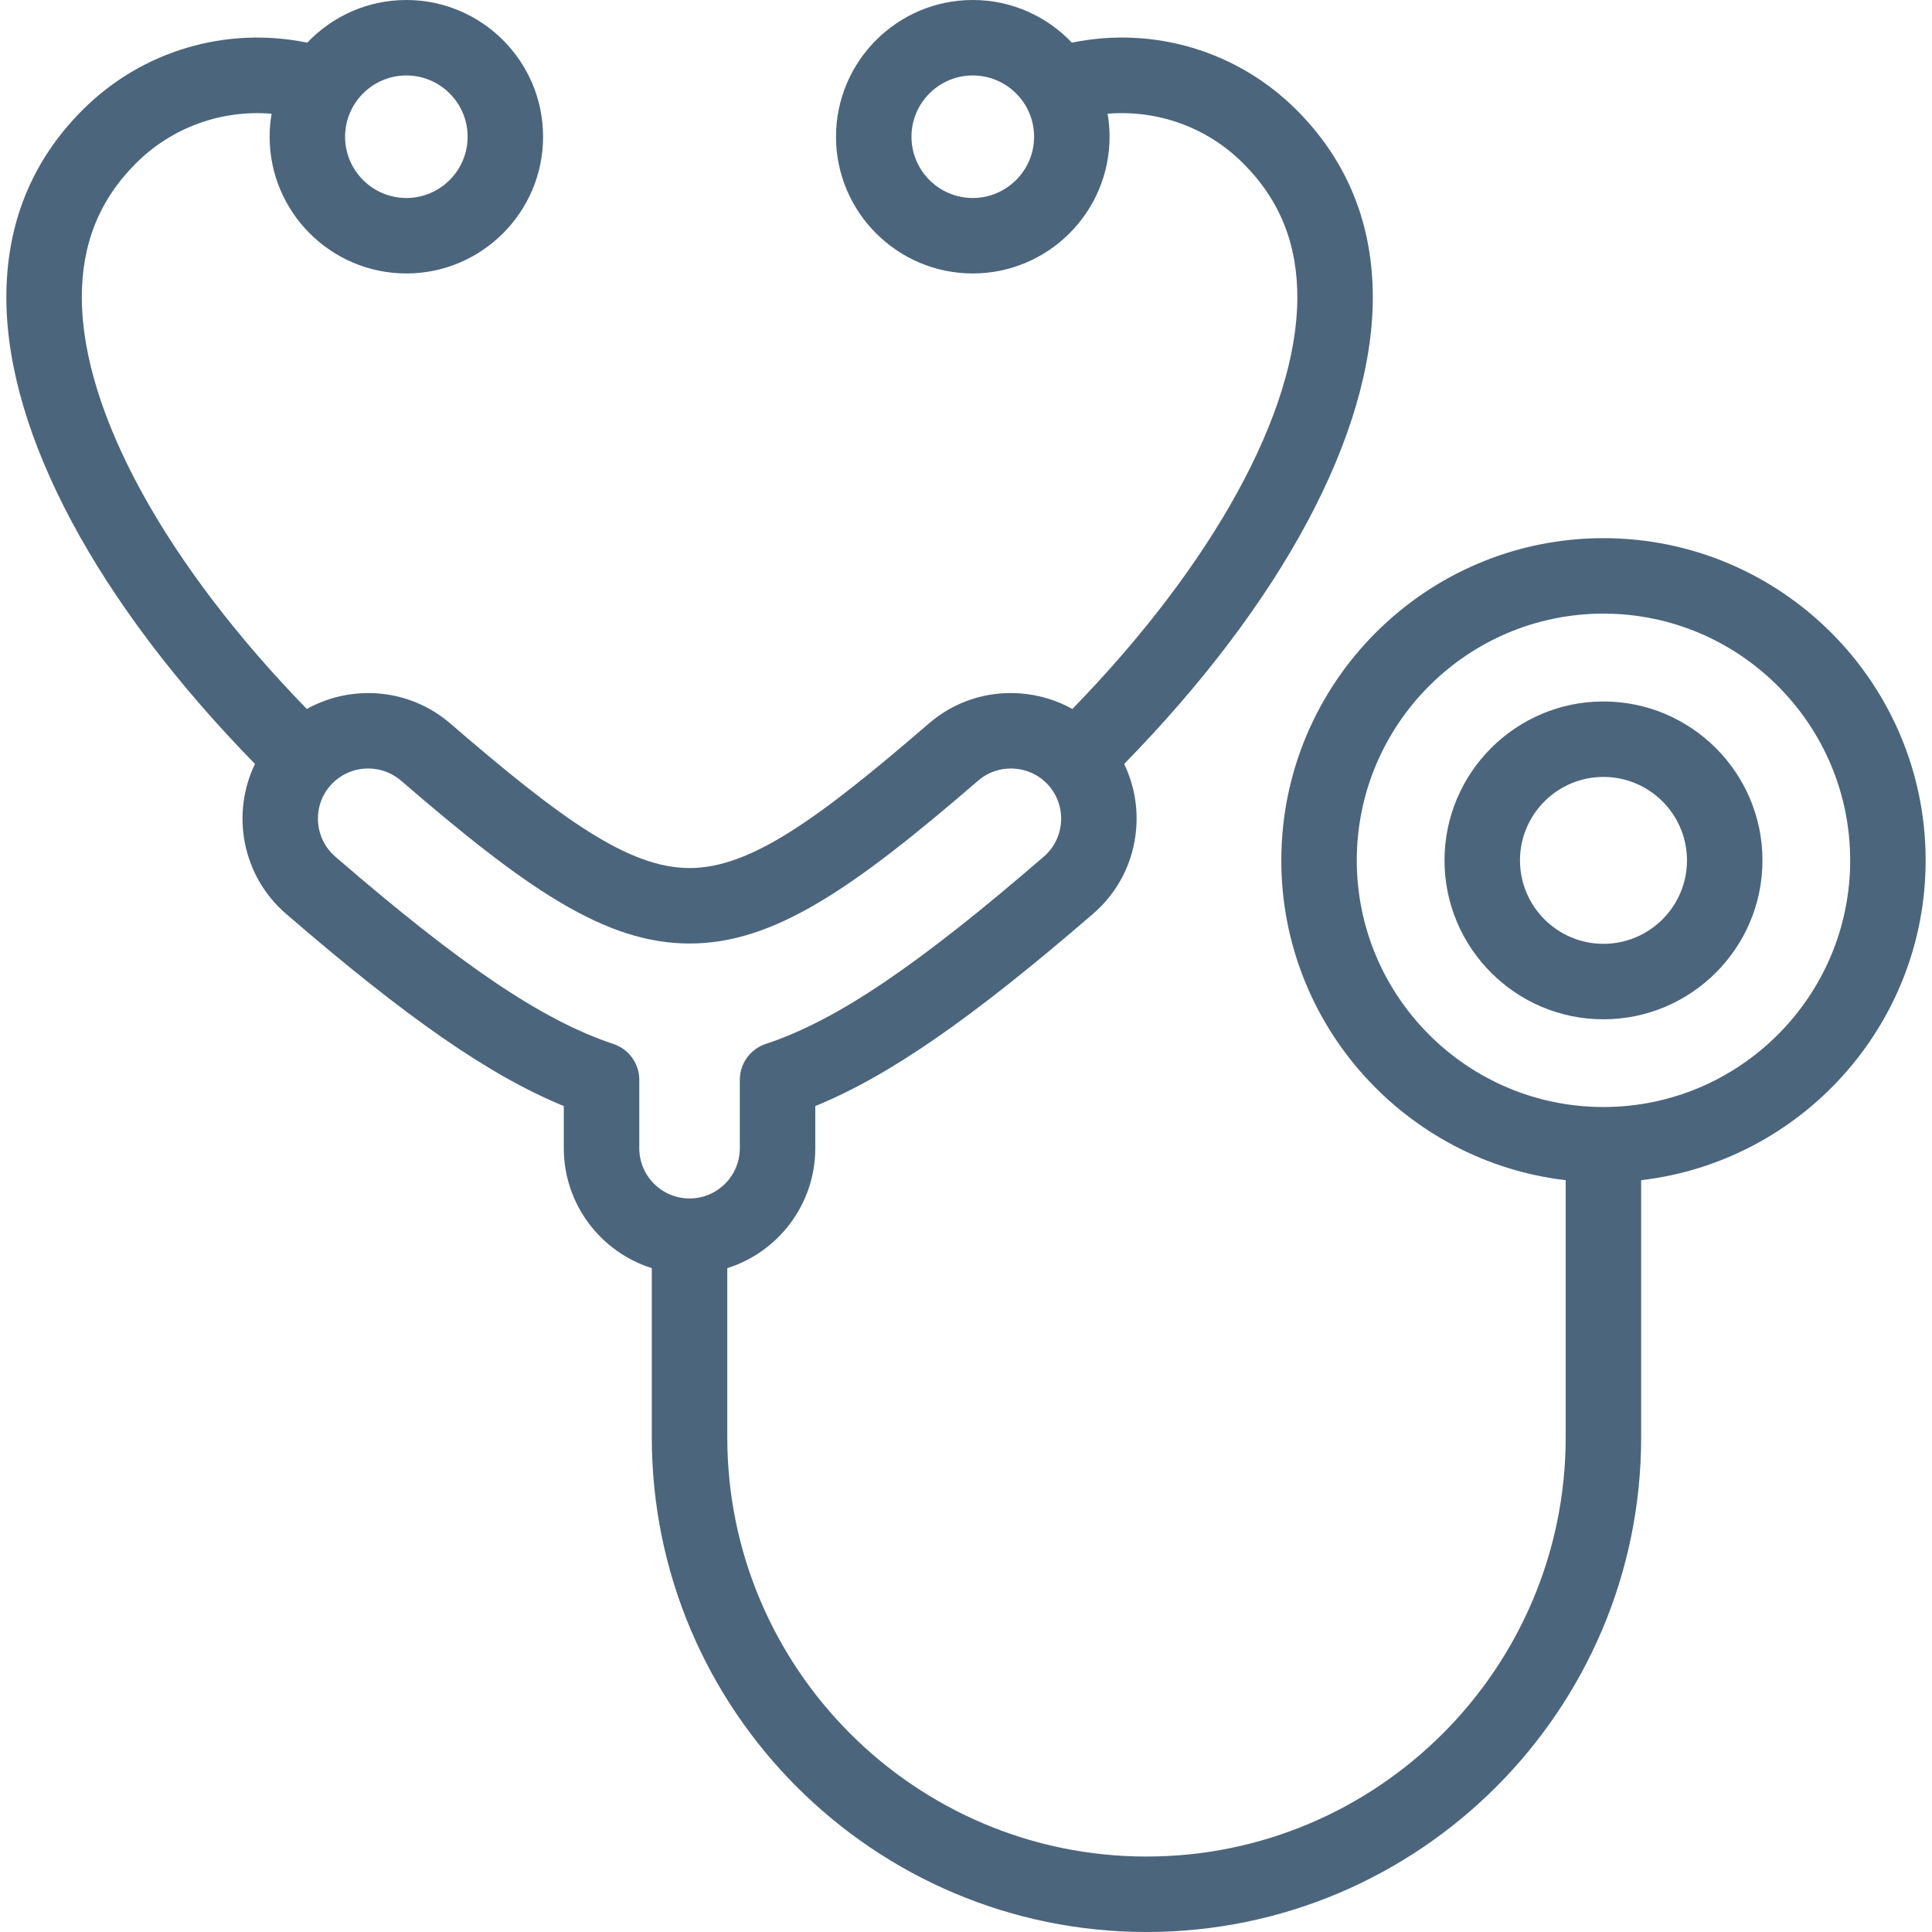 <svg width="100" height="100" viewBox="0 0 100 100" fill="none" xmlns="http://www.w3.org/2000/svg">
<g clip-path="url(#clip0_3_1115)">
<path d="M99.671 44.533C99.671 35.337 92.19 27.855 82.993 27.855C73.8 27.855 66.321 35.337 66.321 44.533C66.321 53.065 72.765 60.117 81.04 61.087V74.395C81.04 86.36 71.306 96.094 59.342 96.094C47.378 96.094 37.644 86.36 37.644 74.395V65.639C40.281 64.808 42.199 62.339 42.199 59.431V57.249C46.024 55.689 50.326 52.698 56.575 47.3C57.89 46.167 58.684 44.587 58.812 42.852C58.898 41.694 58.678 40.561 58.185 39.544C66.347 31.2 71.021 22.489 71.056 15.472C71.075 11.619 69.748 8.33 67.114 5.697C64.045 2.623 59.691 1.345 55.48 2.207C54.189 0.849 52.367 0 50.349 0C46.447 0 43.272 3.175 43.272 7.077C43.272 10.979 46.447 14.154 50.349 14.154C54.254 14.154 57.431 10.979 57.431 7.077C57.431 6.671 57.395 6.273 57.329 5.886C59.912 5.673 62.477 6.581 64.351 8.459C66.249 10.355 67.164 12.642 67.15 15.453C67.121 21.347 62.793 29.205 55.506 36.697C54.686 36.239 53.767 35.961 52.801 35.89C51.062 35.763 49.385 36.318 48.075 37.451C42.327 42.411 38.833 44.93 35.691 44.93C32.55 44.93 29.058 42.411 23.312 37.451C21.186 35.618 18.203 35.403 15.88 36.696C8.593 29.204 4.265 21.346 4.235 15.451C4.221 12.641 5.135 10.354 7.031 8.458C8.908 6.581 11.475 5.673 14.058 5.887C13.992 6.274 13.956 6.671 13.956 7.077C13.956 10.979 17.131 14.154 21.033 14.154C24.935 14.154 28.11 10.979 28.11 7.077C28.11 3.175 24.935 0 21.033 0C19.016 0 17.195 0.849 15.904 2.208C11.697 1.345 7.341 2.623 4.269 5.696C1.635 8.33 0.309 11.619 0.329 15.471C0.365 22.488 5.038 31.198 13.198 39.541C11.948 42.128 12.529 45.336 14.805 47.299C21.049 52.692 25.35 55.682 29.182 57.248V59.431C29.182 62.339 31.1 64.808 33.737 65.639V74.395C33.737 88.514 45.224 100 59.342 100C73.46 100 84.946 88.514 84.946 74.395V61.087C93.225 60.117 99.671 53.066 99.671 44.533ZM50.349 10.248C48.6 10.248 47.178 8.825 47.178 7.077C47.178 5.329 48.6 3.906 50.349 3.906C52.1 3.906 53.525 5.329 53.525 7.077C53.525 8.825 52.1 10.248 50.349 10.248ZM21.033 3.906C22.781 3.906 24.204 5.329 24.204 7.077C24.204 8.825 22.781 10.248 21.033 10.248C19.285 10.248 17.862 8.825 17.862 7.077C17.862 5.329 19.284 3.906 21.033 3.906ZM35.691 62.033C34.256 62.033 33.089 60.866 33.089 59.431V55.891C33.089 55.049 32.55 54.303 31.752 54.037C28.091 52.82 23.921 50.012 17.358 44.343C17.358 44.343 17.358 44.342 17.357 44.342C16.271 43.406 16.15 41.76 17.085 40.676C17.599 40.081 18.326 39.777 19.058 39.777C19.661 39.777 20.268 39.984 20.76 40.408C27.234 45.998 31.321 48.836 35.691 48.836C40.061 48.836 44.149 45.998 50.628 40.407C51.15 39.956 51.82 39.736 52.516 39.786C53.212 39.837 53.844 40.153 54.294 40.673C54.747 41.198 54.968 41.87 54.917 42.564C54.865 43.258 54.549 43.89 54.023 44.343C47.452 50.019 43.282 52.827 39.632 54.036C38.833 54.301 38.293 55.048 38.293 55.89V59.431C38.293 60.866 37.126 62.033 35.691 62.033ZM82.993 57.299C75.954 57.299 70.227 51.572 70.227 44.533C70.227 37.491 75.954 31.761 82.993 31.761C90.036 31.761 95.765 37.491 95.765 44.533C95.765 51.572 90.036 57.299 82.993 57.299Z" fill="#4B657C"/>
<path d="M82.993 36.308C78.458 36.308 74.768 39.998 74.768 44.533C74.768 49.069 78.458 52.759 82.993 52.759C87.532 52.759 91.225 49.069 91.225 44.533C91.225 39.998 87.532 36.308 82.993 36.308ZM82.993 48.852C80.612 48.852 78.674 46.915 78.674 44.533C78.674 42.151 80.612 40.214 82.993 40.214C85.378 40.214 87.318 42.152 87.318 44.533C87.318 46.915 85.378 48.852 82.993 48.852Z" fill="#4B657C"/>
</g>
<defs>
<clipPath id="clip0_3_1115">
<rect width="100" height="100" fill="white"/>
</clipPath>
</defs>
</svg>
